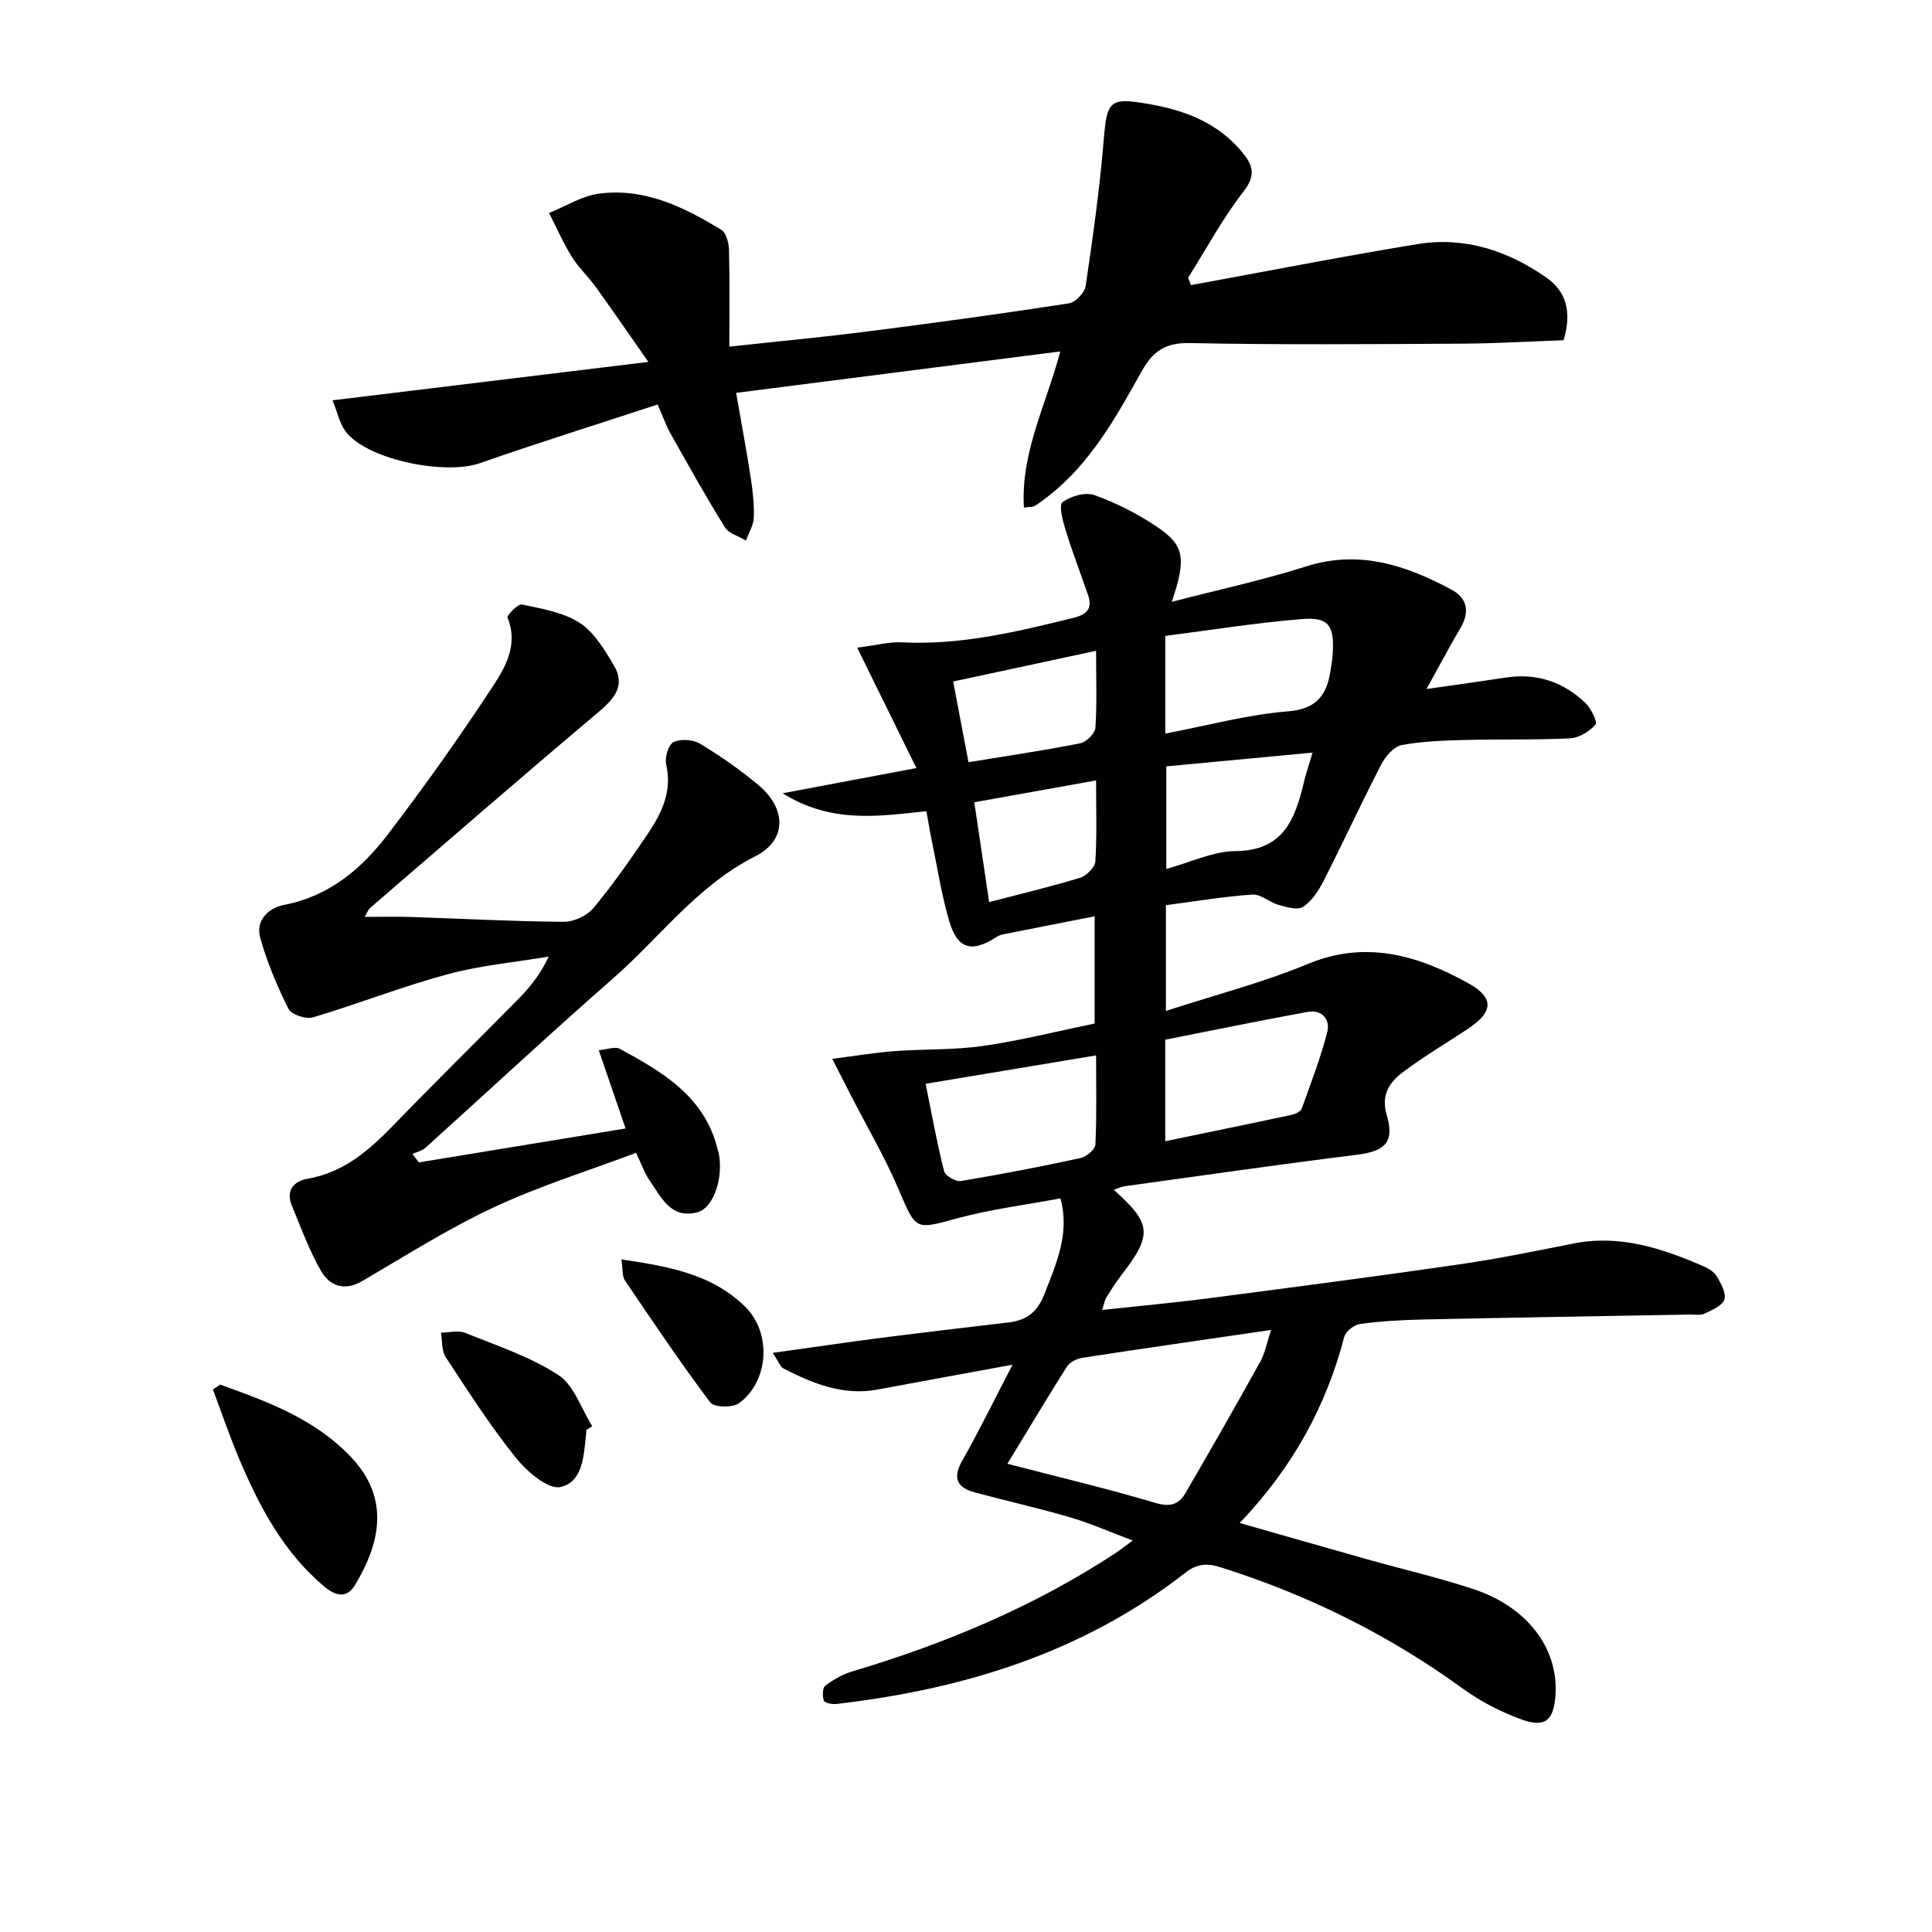 <svg enable-background="new 0 0 400 400" viewBox="0 0 400 400" xmlns="http://www.w3.org/2000/svg"><g fill="#010104"><path d="m172.3 219.22c4.83-.61 8.81-1.29 12.81-1.59 6.13-.46 12.35-.21 18.41-1.08 7.69-1.1 15.26-3.02 23.11-4.64 0-7.61 0-14.86 0-22.2-6.48 1.28-12.81 2.51-19.13 3.78-.46.09-.92.33-1.33.59-5.04 3.25-7.98 2.39-9.68-3.49-1.56-5.39-2.43-10.99-3.57-16.51-.4-1.92-.71-3.87-1.12-6.13-9.85 1.03-19.6 2.63-29.77-3.71 9.79-1.84 18.26-3.44 27.7-5.22-4.19-8.52-7.99-16.24-12.26-24.93 4.06-.51 6.65-1.23 9.19-1.1 12.15.63 23.76-2.16 35.39-5.02 2.81-.69 4.25-1.79 3.22-4.77-1.55-4.49-3.26-8.94-4.66-13.48-.59-1.9-1.42-5.16-.63-5.75 1.71-1.26 4.74-2.14 6.62-1.46 4.49 1.61 8.88 3.84 12.85 6.5 5.8 3.88 6.2 6.53 3.16 15.59 9.66-2.51 18.86-4.48 27.78-7.32 10.98-3.5 20.63-.28 30.06 4.76 3.33 1.78 3.92 4.6 1.92 7.99-2.35 3.99-4.52 8.1-7.02 12.62 5.8-.83 11.12-1.56 16.43-2.37 6.36-.97 11.87.88 16.44 5.24 1.18 1.13 2.57 3.97 2.11 4.5-1.24 1.43-3.39 2.74-5.24 2.84-7.15.37-14.33.15-21.49.34-4.48.12-9.01.24-13.39 1.06-1.63.3-3.37 2.34-4.24 4.02-4.12 7.96-7.87 16.12-11.94 24.11-1.03 2.02-2.42 4.16-4.23 5.36-1.13.75-3.42.06-5.07-.4-1.88-.52-3.69-2.26-5.45-2.14-5.92.41-11.79 1.4-17.89 2.2v21.89c10.08-3.28 19.99-5.83 29.34-9.71 12.08-5.01 22.85-1.78 33.22 3.95 5.59 3.09 5.18 6.04-.16 9.56-4.43 2.92-9.01 5.65-13.26 8.82-2.83 2.11-4.67 4.74-3.42 8.94 1.67 5.66-.34 7.5-6.3 8.24-15.99 1.98-31.94 4.29-47.9 6.49-.75.1-1.46.46-2.31.75 7.9 7.06 8.04 9.3 1.46 17.81-1.11 1.44-2.08 3-3.04 4.56-.32.51-.4 1.17-.83 2.5 7.74-.84 14.96-1.49 22.15-2.43 17.13-2.23 34.26-4.47 51.36-6.94 8.04-1.16 16.01-2.77 23.98-4.37 9.65-1.94 18.4.96 27.01 4.7 1.04.45 2.22 1.16 2.75 2.08.85 1.47 2 3.49 1.57 4.8-.43 1.3-2.57 2.18-4.11 2.93-.82.4-1.97.16-2.97.18-18.47.34-36.95.63-55.42 1.03-4.32.09-8.65.35-12.92.92-1.22.16-2.97 1.53-3.27 2.66-3.75 14.28-10.52 26.86-21.65 38.55 9.32 2.66 17.82 5.1 26.34 7.5 7.34 2.07 14.8 3.79 22.03 6.18 11.21 3.71 17.64 12.29 17.01 21.92-.34 5.21-2.11 6.85-6.96 5.1-4.31-1.55-8.55-3.74-12.26-6.43-15.35-11.15-32.07-19.41-50.14-25.11-2.8-.88-4.89-.73-7.27 1.13-21.24 16.57-45.92 24.13-72.26 27.18-.87.1-2.41-.2-2.59-.69-.33-.92-.29-2.65.3-3.1 1.65-1.25 3.57-2.34 5.55-2.94 19.19-5.73 37.51-13.36 54.33-24.37.97-.63 1.87-1.36 3.77-2.74-4.77-1.79-8.76-3.57-12.92-4.79-6.52-1.91-13.17-3.4-19.74-5.16-3.68-.99-4.72-2.92-2.64-6.59 3.51-6.17 6.62-12.57 10.41-19.86-10 1.84-18.94 3.45-27.87 5.13-7.14 1.35-13.41-1.21-19.52-4.33-.7-.36-1.04-1.45-2.25-3.25 8.1-1.13 15.36-2.21 22.64-3.14 8.73-1.12 17.47-2.13 26.21-3.17 3.58-.42 5.9-2.07 7.3-5.64 2.54-6.48 5.41-12.78 3.41-20.04-7.27 1.36-14.37 2.24-21.2 4.09-9 2.44-8.63 2.64-12.4-6.17-2.8-6.55-6.44-12.74-9.7-19.09-1.1-2.16-2.22-4.34-3.95-7.72zm36.27 83.84c10.9 2.83 20.87 5.19 30.68 8.11 3.05.91 4.83.3 6.21-2.08 5.22-8.99 10.4-18.02 15.44-27.12 1.04-1.87 1.43-4.11 2.26-6.62-13.6 1.99-26.35 3.81-39.09 5.77-1.14.18-2.58.91-3.17 1.83-4.08 6.42-7.97 12.95-12.33 20.11zm-16.93-78.67c1.31 6.46 2.36 12.32 3.82 18.07.24.96 2.4 2.23 3.46 2.06 8.31-1.38 16.58-2.98 24.82-4.76 1.21-.26 3-1.79 3.05-2.81.29-5.93.14-11.89.14-18.44-11.92 1.99-23.26 3.88-35.29 5.88zm49.61 11.89c9.15-1.9 17.72-3.65 26.27-5.49.74-.16 1.77-.68 1.99-1.28 1.89-5.24 3.91-10.46 5.29-15.85.66-2.57-1.09-4.71-4.08-4.16-9.87 1.81-19.7 3.83-29.47 5.76zm.01-84.4c8.84-1.68 17.04-3.94 25.37-4.6 6.24-.5 8.15-3.62 8.9-8.79.17-1.15.36-2.29.41-3.45.28-5.57-.86-7.31-6.38-6.87-9.46.76-18.86 2.28-28.3 3.49zm30.5 3.94c-10.46.98-20.45 1.92-30.29 2.85v21.23c5.12-1.4 9.7-3.66 14.29-3.69 9.96-.06 12.37-6.6 14.19-14.24.44-1.89 1.09-3.73 1.81-6.15zm-44.83-21.08c-10.38 2.23-19.85 4.26-29.59 6.36 1.15 6.05 2.15 11.31 3.18 16.71 8.14-1.33 15.67-2.44 23.13-3.92 1.26-.25 3.05-2.04 3.14-3.22.34-4.94.14-9.92.14-15.93zm0 26.84c-8.83 1.58-16.86 3.02-25.21 4.52 1.09 7.33 2.07 13.92 3.07 20.67 6.77-1.77 12.87-3.21 18.86-5.05 1.31-.4 3.05-2.15 3.13-3.38.34-5.26.15-10.56.15-16.76z"/><path d="m246.59 59.03c15.62-2.86 31.21-5.92 46.88-8.49 9.77-1.6 18.73 1.36 26.71 6.95 4.07 2.85 5.3 7.07 3.55 12.95-6.78.24-13.84.67-20.9.71-18.83.1-37.66.26-56.48-.12-5.1-.1-7.63 1.65-10 5.89-5.27 9.42-10.53 18.96-19.3 25.8-.91.71-1.83 1.43-2.82 2.03-.38.23-.94.16-2.24.35-.68-11.38 4.55-21.18 7.54-32.34-22.45 2.87-44.56 5.7-67.12 8.58 1.05 6.06 2.11 11.69 2.99 17.36.43 2.78.76 5.62.67 8.42-.05 1.61-1.05 3.19-1.62 4.79-1.5-.9-3.57-1.44-4.39-2.77-3.93-6.33-7.56-12.85-11.22-19.35-.88-1.56-1.48-3.29-2.69-6.04-12.4 4.07-24.69 7.92-36.85 12.16-7 2.44-22.61-.57-27.44-6.2-1.54-1.79-2.02-4.48-3.02-6.83 22.04-2.68 43.05-5.23 65.4-7.95-4.13-5.9-7.47-10.76-10.91-15.54-1.56-2.16-3.57-4.01-4.96-6.25-1.78-2.88-3.15-6.02-4.69-9.05 3.45-1.38 6.79-3.53 10.36-4 9.38-1.24 17.55 2.76 25.29 7.49 1.02.62 1.56 2.71 1.6 4.13.17 6.47.07 12.94.07 20.06 9.92-1.08 19.42-1.97 28.88-3.18 13.83-1.76 27.64-3.66 41.42-5.78 1.35-.21 3.26-2.2 3.47-3.59 1.48-10 2.9-20.02 3.73-30.09.69-8.43 1.21-9.03 9.6-7.55 7.44 1.31 14.07 3.92 19.03 9.87 2.18 2.61 3.02 4.75.36 8.16-4.34 5.57-7.72 11.9-11.51 17.9.21.51.41 1.01.61 1.52z"/><path d="m86.72 240.66c14.02-2.3 28.04-4.6 42.8-7.02-1.93-5.63-3.62-10.55-5.55-16.2 1.7-.15 3.36-.83 4.36-.29 8.84 4.8 17.53 9.85 20.22 20.7.08.32.21.64.27.96.97 5.17-1.1 11.34-4.49 12.2-5.52 1.4-7.44-3.2-9.86-6.64-1.03-1.47-1.61-3.25-2.78-5.69-9.8 3.69-19.94 6.84-29.47 11.29-9.4 4.39-18.24 10.01-27.22 15.26-3.73 2.18-6.75 1-8.54-2.11-2.46-4.27-4.17-8.99-6.06-13.57-1.28-3.11.5-5.03 3.25-5.5 7.54-1.29 12.79-5.91 17.86-11.14 8.57-8.86 17.37-17.49 26.01-26.28 2.3-2.35 4.36-4.94 6.09-8.58-7.01 1.18-14.16 1.82-20.99 3.67-9.39 2.54-18.49 6.13-27.82 8.91-1.45.43-4.47-.55-5.06-1.74-2.36-4.69-4.42-9.61-5.85-14.66-1.06-3.71 1.74-6.28 5-6.9 9.31-1.8 15.97-7.47 21.38-14.54 7.66-10.01 14.96-20.31 21.87-30.85 2.62-3.98 5.17-8.63 2.94-14.06-.19-.47 2.17-2.91 2.98-2.73 4.1.88 8.55 1.6 11.94 3.8 3.03 1.96 5.18 5.59 7.11 8.84 2.43 4.1.13 6.84-3.2 9.64-15.9 13.39-31.59 27.03-47.34 40.6-.31.27-.45.75-1.05 1.8 3.42 0 6.35-.08 9.27.01 10.64.35 21.27.93 31.91 1.01 2.09.02 4.84-1.26 6.17-2.86 4.04-4.84 7.66-10.05 11.19-15.28 2.91-4.3 5.16-8.83 3.86-14.45-.33-1.43.48-4.12 1.53-4.62 1.49-.71 4.06-.53 5.51.35 4.25 2.58 8.38 5.44 12.18 8.65 5.64 4.77 5.86 11.3-.77 14.65-12.04 6.09-19.7 16.75-29.4 25.24-13.14 11.51-25.93 23.42-38.9 35.12-.71.64-1.79.85-2.69 1.27.46.57.9 1.16 1.34 1.74z"/><path d="m45.57 286.67c9.83 3.51 19.61 7.1 27.09 14.98 8.24 8.68 5.95 18.03.84 26.52-1.66 2.76-3.93 2.34-6.3.36-8.43-7.05-13.39-16.41-17.58-26.25-2.04-4.79-3.71-9.73-5.54-14.6.5-.34 1-.68 1.49-1.01z"/><path d="m121.38 296.06c0 .17.02.33 0 .5-.5 4.48-.57 10.23-5.32 11.31-2.56.58-6.98-3.21-9.27-6.07-5.28-6.59-9.87-13.74-14.51-20.82-.87-1.33-.69-3.36-.99-5.06 1.68-.02 3.57-.56 5.01.03 6.56 2.65 13.44 4.92 19.3 8.73 3.26 2.12 4.74 6.98 7.02 10.6-.42.26-.83.52-1.24.78z"/><path d="m128.66 260.75c9.89 1.46 18.84 3.06 25.69 9.87 5.46 5.43 4.83 15.43-1.38 19.92-1.33.96-5.15.85-5.92-.18-6.17-8.22-11.91-16.76-17.68-25.28-.57-.86-.39-2.21-.71-4.33z"/></g></svg>